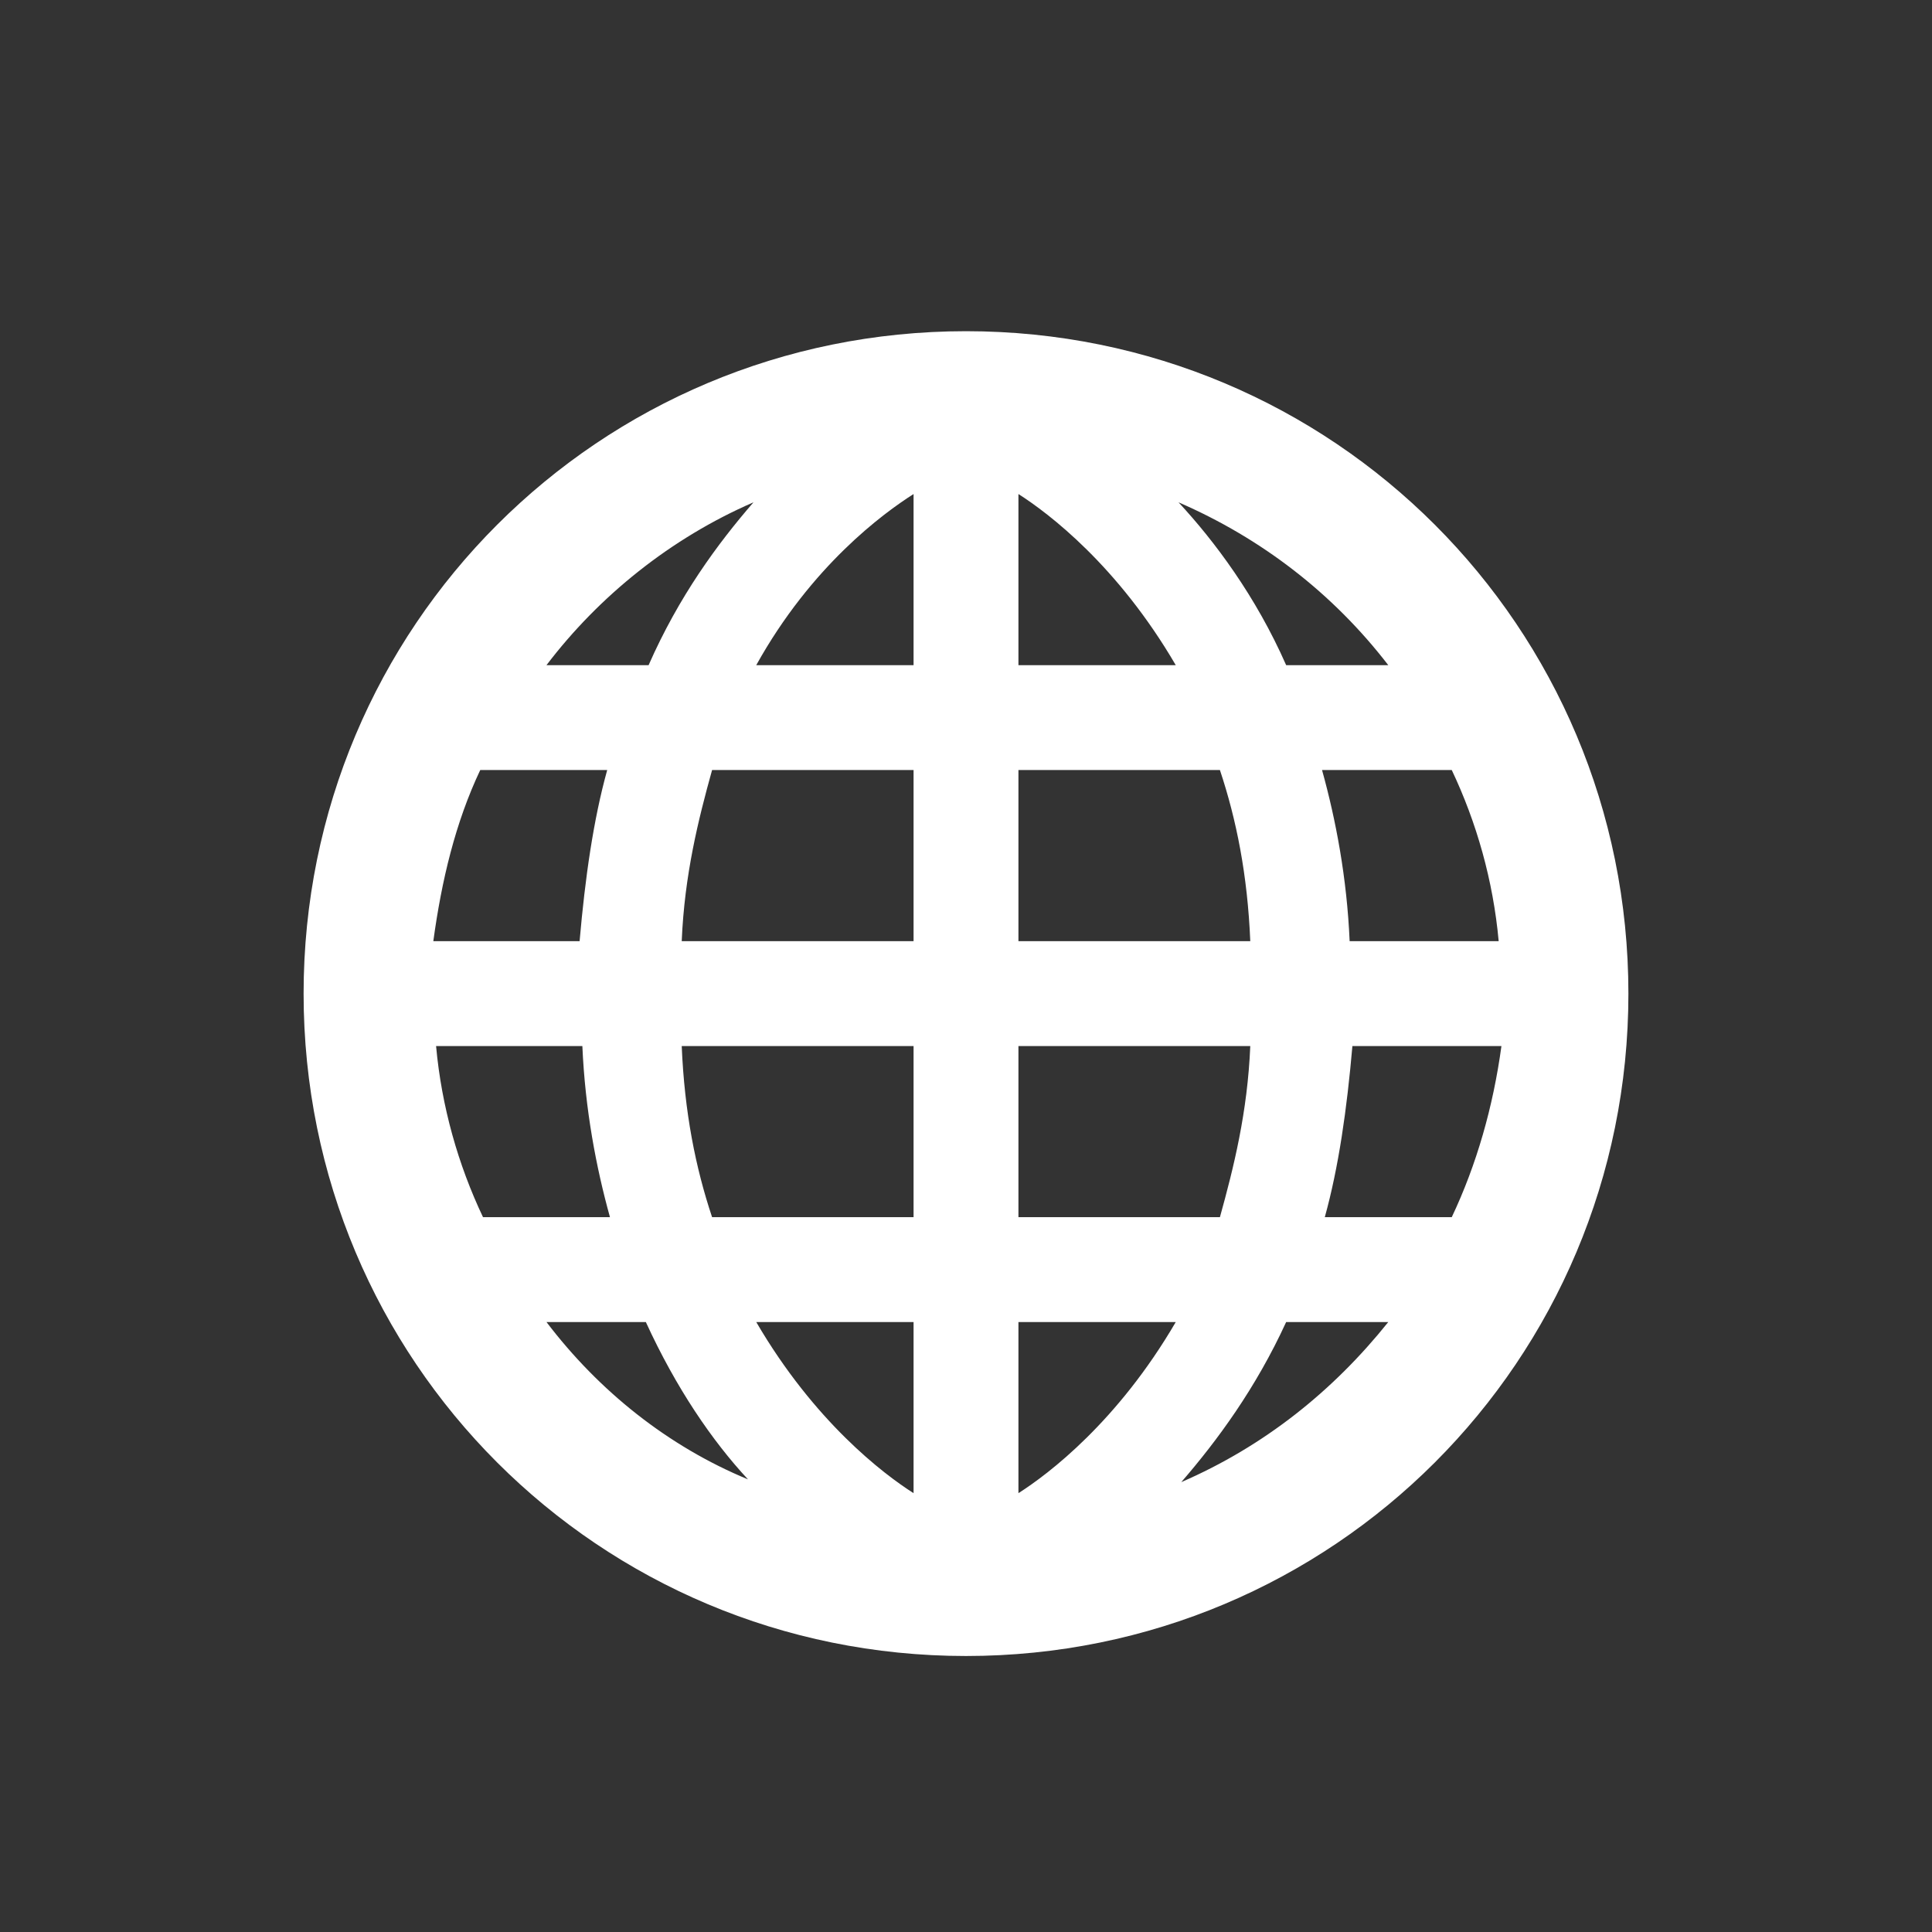 <?xml version="1.0" encoding="utf-8"?>
<!-- Generator: Adobe Illustrator 22.0.1, SVG Export Plug-In . SVG Version: 6.00 Build 0)  -->
<svg version="1.1" id="Ebene_1" xmlns="http://www.w3.org/2000/svg" xmlns:xlink="http://www.w3.org/1999/xlink" x="0px" y="0px"
	 width="70px" height="70px" viewBox="0 0 70 70" style="enable-background:new 0 0 70 70;" xml:space="preserve">
<rect x="0" y="0" width="70" height="70" fill="#333333" stroke="none"/>
<style type="text/css">
	.st0{fill:#FFFFFF;}
</style>
<g id="global_2_">
	<path class="st0" d="M35,12c-13.3,0-24,10.7-24,24s10.7,24,24,24s24-10.7,24-24S48.3,12,35,12z M27.3,18.2
		c-1.3,1.5-2.7,3.4-3.8,5.9h-3.7C21.7,21.6,24.3,19.5,27.3,18.2z M17.4,27.9H22c-0.5,1.8-0.8,3.9-1,6.2h-5.3
		C16,31.9,16.5,29.8,17.4,27.9z M17.5,44.1c-0.9-1.9-1.5-4-1.7-6.2h5.3c0.1,2.3,0.5,4.4,1,6.2H17.5z M19.8,47.9h3.6
		c1.1,2.4,2.4,4.3,3.7,5.7C24.2,52.4,21.7,50.4,19.8,47.9z M33.1,54.1c-1.1-0.7-3.6-2.6-5.7-6.2h5.7V54.1z M33.1,44.1h-7.3
		c-0.6-1.8-1-3.8-1.1-6.2h8.4V44.1z M33.1,34.1h-8.4c0.1-2.4,0.6-4.4,1.1-6.2h7.3V34.1z M33.1,24.1h-5.7c2-3.6,4.6-5.5,5.7-6.2V24.1
		z M52.6,27.9c0.9,1.9,1.5,4,1.7,6.2h-5.4c-0.1-2.3-0.5-4.4-1-6.2H52.6z M50.3,24.1h-3.7c-1.1-2.5-2.6-4.5-3.9-5.9
		C45.7,19.5,48.3,21.5,50.3,24.1z M36.9,17.9c1.1,0.7,3.6,2.6,5.7,6.2h-5.7V17.9z M36.9,27.9h7.3c0.6,1.8,1,3.8,1.1,6.2h-8.4V27.9z
		 M36.9,37.9h8.4c-0.1,2.4-0.6,4.4-1.1,6.2h-7.3V37.9z M36.9,54.1v-6.2h5.7C40.5,51.5,38,53.4,36.9,54.1z M42.8,53.7
		c1.3-1.5,2.7-3.4,3.8-5.8h3.7C48.3,50.4,45.8,52.4,42.8,53.7z M52.6,44.1H48c0.5-1.8,0.8-3.9,1-6.2h5.4
		C54.1,40.1,53.5,42.2,52.6,44.1z"/>
</g>
</svg>
